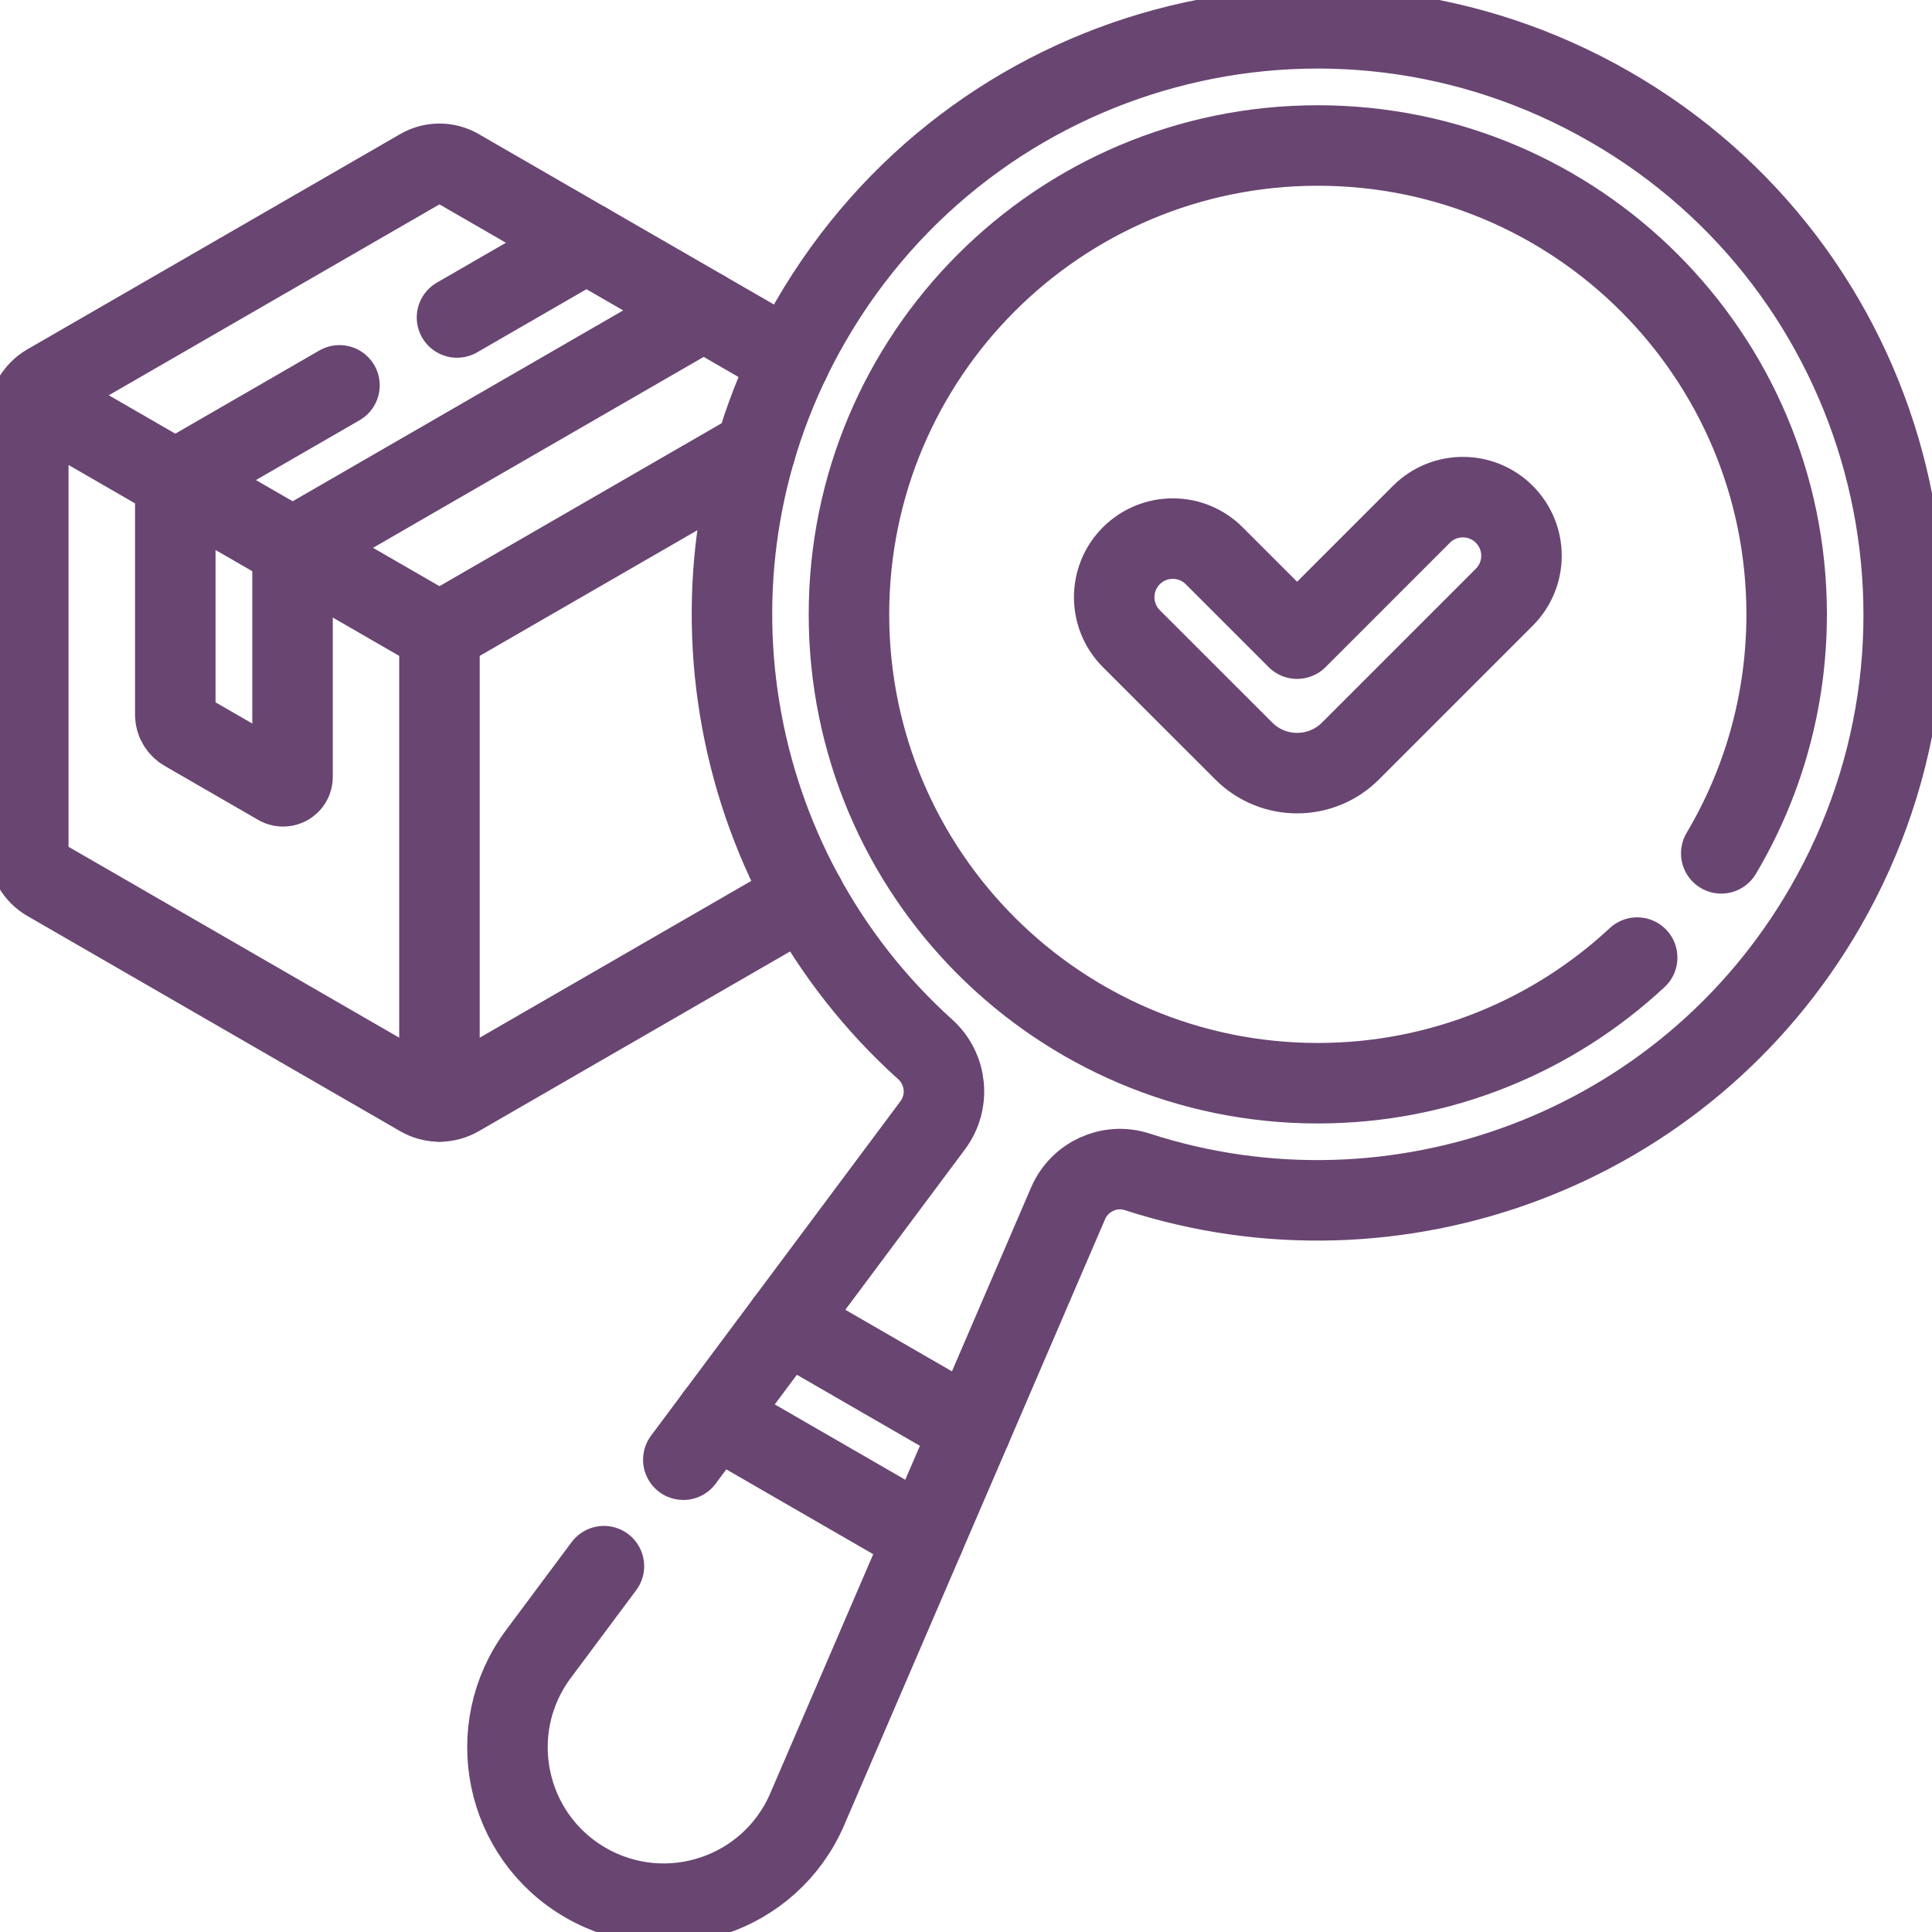 <?xml version="1.0" encoding="UTF-8"?>
<svg xmlns="http://www.w3.org/2000/svg" width="48" height="48" viewBox="0 0 48 48" fill="none">
  <g clip-path="url(#clip0_1963_18925)">
    <path d="M19.63 8.952L17.482 7.712" stroke="#694572" stroke-width="2" stroke-miterlimit="10" stroke-linecap="round" stroke-linejoin="round"></path>
    <path d="M14.569 6.031L11.393 4.197C11.099 4.027 10.737 4.027 10.443 4.197L1.178 9.546C1.031 9.631 0.912 9.752 0.83 9.894" stroke="#694572" stroke-width="2" stroke-miterlimit="10" stroke-linecap="round" stroke-linejoin="round"></path>
    <path d="M18.769 11.185L10.918 15.718" stroke="#694572" stroke-width="2" stroke-miterlimit="10" stroke-linecap="round" stroke-linejoin="round"></path>
    <path d="M10.918 27.366C11.082 27.366 11.246 27.324 11.393 27.239L19.986 22.278" stroke="#694572" stroke-width="2" stroke-miterlimit="10" stroke-linecap="round" stroke-linejoin="round"></path>
    <path d="M0.83 9.894C0.748 10.036 0.703 10.199 0.703 10.368V21.067C0.703 21.407 0.884 21.72 1.178 21.89L10.444 27.239C10.59 27.324 10.754 27.366 10.918 27.366V15.718L0.83 9.894Z" stroke="#694572" stroke-width="2" stroke-miterlimit="10" stroke-linecap="round" stroke-linejoin="round"></path>
    <path d="M4.355 11.929V17.756C4.355 17.924 4.445 18.078 4.59 18.162L6.916 19.505C7.072 19.595 7.268 19.483 7.268 19.302V13.61" stroke="#694572" stroke-width="2" stroke-miterlimit="10" stroke-linecap="round" stroke-linejoin="round"></path>
    <path d="M11.354 7.888L14.57 6.031L17.483 7.712L7.268 13.61L4.355 11.929L8.434 9.574" stroke="#694572" stroke-width="2" stroke-miterlimit="10" stroke-linecap="round" stroke-linejoin="round"></path>
    <path d="M24.125 35.499L26.536 29.897C26.822 29.233 27.567 28.891 28.254 29.114C34.651 31.194 41.847 28.602 45.345 22.543C49.37 15.572 46.971 6.654 39.985 2.645C33.011 -1.359 24.159 1.026 20.138 7.99C16.641 14.046 17.992 21.571 22.986 26.071C23.526 26.557 23.608 27.373 23.174 27.956L19.528 32.845" stroke="#694572" stroke-width="2" stroke-miterlimit="10" stroke-linecap="round" stroke-linejoin="round"></path>
    <path d="M22.965 38.192L24.125 35.499L19.528 32.845L17.775 35.196" stroke="#694572" stroke-width="2" stroke-miterlimit="10" stroke-linecap="round" stroke-linejoin="round"></path>
    <path d="M15.004 38.911L13.378 41.092C11.989 42.956 12.537 45.614 14.549 46.775C16.562 47.938 19.138 47.083 20.056 44.948L22.965 38.192L17.775 35.196L16.977 36.266" stroke="#694572" stroke-width="2" stroke-miterlimit="10" stroke-linecap="round" stroke-linejoin="round"></path>
    <path d="M40.675 23.791C38.596 25.727 35.806 26.912 32.74 26.912C26.307 26.912 21.092 21.697 21.092 15.264C21.092 8.83 26.307 3.615 32.74 3.615C39.173 3.615 44.389 8.83 44.389 15.264C44.389 17.432 43.796 19.463 42.764 21.201" stroke="#694572" stroke-width="2" stroke-miterlimit="10" stroke-linecap="round" stroke-linejoin="round"></path>
    <path d="M37.374 12.778C36.806 12.209 35.884 12.209 35.315 12.778L32.226 15.867L30.167 13.808C29.599 13.239 28.677 13.239 28.108 13.808C27.54 14.376 27.54 15.298 28.108 15.867L30.901 18.659C31.633 19.391 32.82 19.391 33.552 18.659L37.374 14.837C37.943 14.269 37.943 13.347 37.374 12.778Z" stroke="#694572" stroke-width="2" stroke-miterlimit="10" stroke-linecap="round" stroke-linejoin="round"></path>
  </g>
  <defs>
    <clipPath id="clip0_1963_18925">
      <rect width="48" height="48" fill="white"></rect>
    </clipPath>
  </defs>
</svg>
